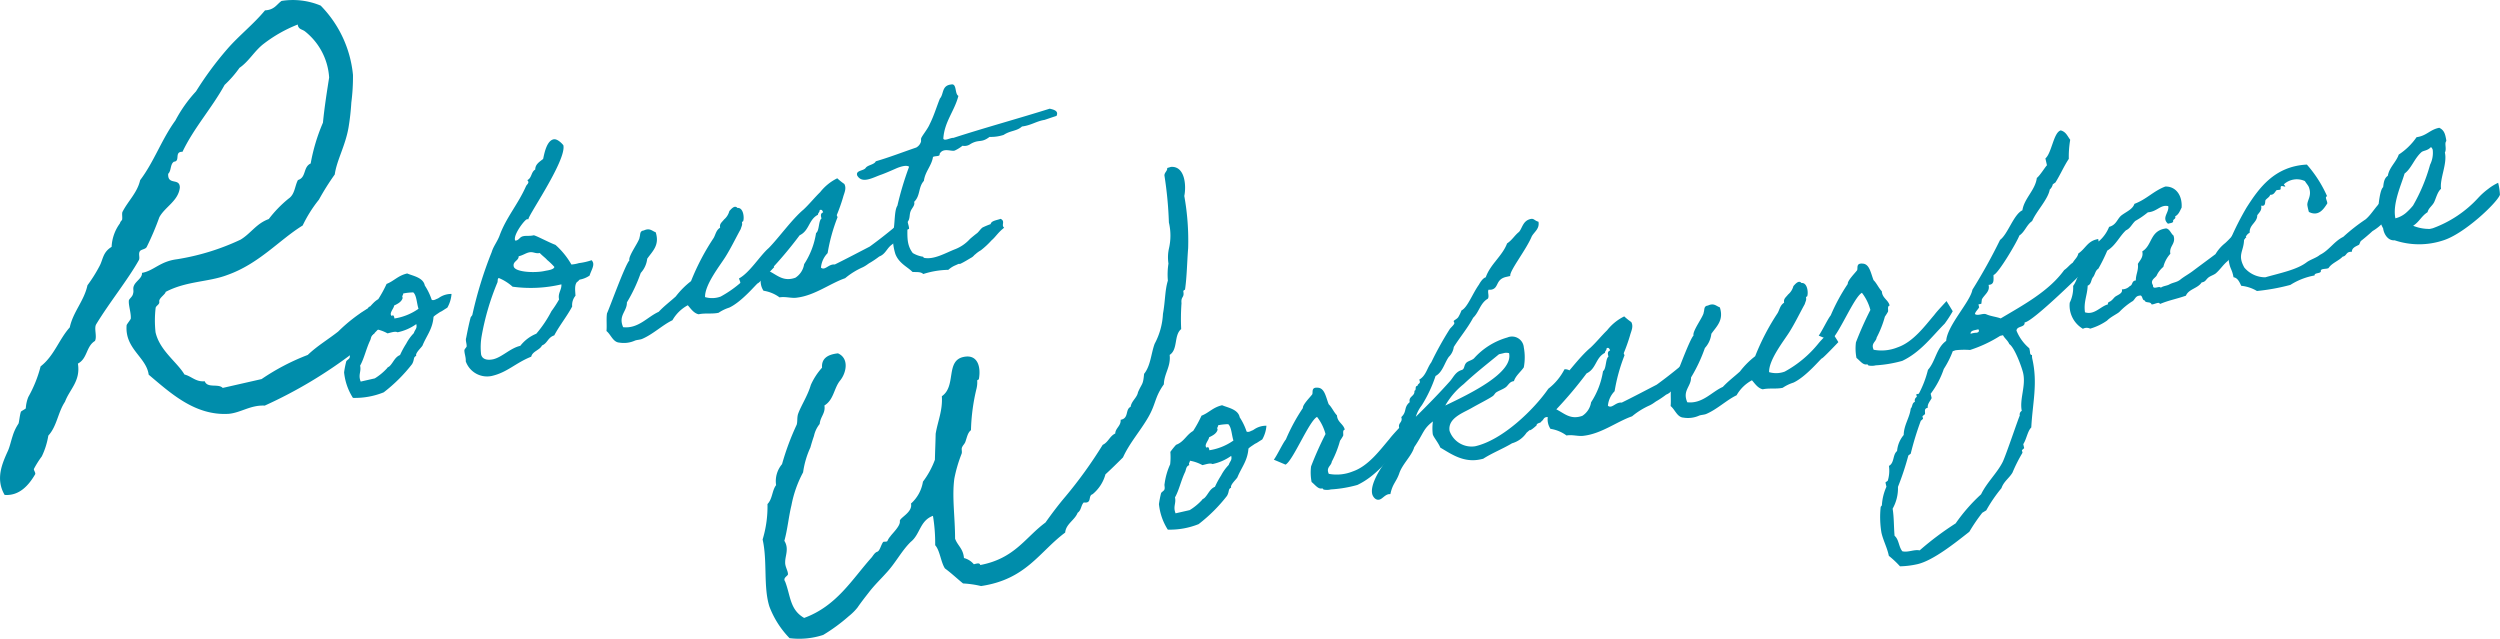 <svg xmlns="http://www.w3.org/2000/svg" xmlns:xlink="http://www.w3.org/1999/xlink" width="278.836" height="71.254" viewBox="0 0 278.836 71.254">
  <defs>
    <clipPath id="clip-path">
      <rect id="長方形_1162" data-name="長方形 1162" width="278.836" height="71.253" fill="none"/>
    </clipPath>
  </defs>
  <g id="グループ_456" data-name="グループ 456" transform="translate(0 0.001)">
    <g id="グループ_455" data-name="グループ 455" transform="translate(0 -0.001)" clip-path="url(#clip-path)">
      <path id="パス_1623" data-name="パス 1623" d="M42.415,36.477a35.1,35.1,0,0,1-2.966,2.828,50.957,50.957,0,0,1-9.921,5.933c-1.6-.079-2.668.8-4.034.918-3.749.222-6.482-2.323-8.91-4.367-.258-1.968-2.68-2.873-2.461-5.518.033-.135.433-.606.466-.739.043-.643-.284-1.52-.212-2.042.079-.207.412-.411.464-.739.113-.342-.063-.556.109-.911.206-.491.946-.849.883-1.405,1.339-.241,1.989-1.276,3.9-1.52a26.236,26.236,0,0,0,7.1-2.188c1.169-.71,1.746-1.79,3.149-2.3a13.19,13.19,0,0,1,2.205-2.275c.714-.478.688-1.423,1.047-2.075.949-.279.555-1.456,1.417-1.842a20.582,20.582,0,0,1,1.369-4.554c.172-1.749.432-3.392.69-5.034A7.124,7.124,0,0,0,34.017,3.5c-.309-.246-.744-.21-.808-.766A15.469,15.469,0,0,0,29.45,4.854c-1.082.815-1.645,1.957-2.739,2.713a12.376,12.376,0,0,1-1.658,1.9c-1.433,2.605-3.41,4.766-4.7,7.465-.958-.035-.2,1.059-.952,1.1-.44.29-.276,1.012-.642,1.349-.074,1.347,1.295.4,1.3,1.54-.167,1.495-1.663,2.152-2.287,3.308a31.286,31.286,0,0,1-1.4,3.3c-.126.283-.634.272-.774.494-.186.3.029.689-.1.971-1.214,2.176-3.291,4.74-4.764,7.165-.279.444.121,1.366-.144,1.87-1,.608-.82,1.96-1.9,2.522.318,1.954-.929,2.872-1.438,4.254-.8,1.2-.9,2.737-1.862,3.78A8.464,8.464,0,0,1,4.663,50.9a10.477,10.477,0,0,0-.883,1.405c-.033.134.229.454.137.6-.684,1.17-1.729,2.42-3.4,2.295-1.04-1.789-.285-3.48.389-4.965.206-.49.29-.953.514-1.637a5.136,5.136,0,0,1,.642-1.349c.08-.208.123-.852.268-1.328.046-.074.5-.3.547-.377a4.015,4.015,0,0,1,.281-1.267A13.972,13.972,0,0,0,4.53,40.862c1.508-1.166,2.041-3,3.253-4.351.366-1.73,1.606-2.962,1.971-4.692A16.275,16.275,0,0,0,11.1,29.677c.4-.726.347-1.536,1.349-2.144a4.779,4.779,0,0,1,.924-2.617.742.742,0,0,1,.232-.369c.08-.208-.03-.689.049-.9.61-1.215,1.663-2.151,1.977-3.552,1.557-2.065,2.388-4.533,3.931-6.658a15.211,15.211,0,0,1,2.3-3.247,37.16,37.16,0,0,1,3.485-4.72c1.3-1.5,2.919-2.755,4.21-4.315C30.622,1.1,30.86.479,31.407.1a8.048,8.048,0,0,1,4.362.526,12.762,12.762,0,0,1,3.6,7.73,22.145,22.145,0,0,1-.184,3.082,26.621,26.621,0,0,1-.314,2.795c-.358,2.045-1.32,3.657-1.533,5.225a28.009,28.009,0,0,0-1.767,2.809,14.788,14.788,0,0,0-1.813,2.883c-2.611,1.607-4.854,4.272-8.431,5.529-2.1.795-4.537.654-6.855,1.878-.005.254-.734.673-.712,1.048.083.361-.338.457-.4.726a12.109,12.109,0,0,0-.012,2.726c.465,2.048,2.4,3.316,3.226,4.712.8.2,1.27.851,2.26.751.313.815,1.509.227,2.007.746l4.335-.987a24.882,24.882,0,0,1,5.15-2.693c1.039-1,2.267-1.72,3.394-2.609a18.065,18.065,0,0,1,3.335-2.6c.364-.906,1.231,2.063,1.365,2.1" transform="translate(0 0.001)" fill="#008dab"/>
      <path id="パス_1624" data-name="パス 1624" d="M44.583,39.623a8.434,8.434,0,0,1,.632-.786c.9-.339,1.133-1.1,1.909-1.549a13.44,13.44,0,0,0,.93-1.7c.837-.326,1.273-.932,2.3-1.166.6.268,1.788.437,1.961,1.343a6.764,6.764,0,0,1,.766,1.582c.046.057.222.084.463-.038.428-.2.04.025.452-.238a2.38,2.38,0,0,1,1.3-.364,3.618,3.618,0,0,1-.463,1.524c-.057.046-.178.108-.413.263-.47.309-.185.076-.623.377-.47.31-.519.388-.512.421-.1,1.34-.8,2.107-1.232,3.185-.15.237-.85.868-.688,1.136-.37.152-.176.411-.467.916a17.534,17.534,0,0,1-3.165,3.152A8.6,8.6,0,0,1,44.3,48.3a6.506,6.506,0,0,1-.987-2.848,11.389,11.389,0,0,1,.234-1.2c.035-.143.341-.28.376-.424.085-.222-.03-.432.022-.647a7.6,7.6,0,0,1,.62-2.166,7.385,7.385,0,0,0,.021-1.389M46.709,41.1c-.378.12-.362.487-.471.749-.459.949-.681,2.046-1.139,2.859.154.674-.244,1,.066,1.774l1.574-.358A6.436,6.436,0,0,0,48.1,45c.1-.158.113-.094.284-.234.416-.4.581-1.01,1.169-1.245a9.976,9.976,0,0,1,.689-1.271,5.042,5.042,0,0,1,.848-1.172c.136-.436.393-.494.276-1.008a5.555,5.555,0,0,1-2.088.914c-.268-.142-.7.025-1.121.121a4.426,4.426,0,0,0-1.4-.493c.012.2-.181.243-.058.486m3.15-3.959c-.105.429-.525.66-.953.859-.024.343-.691.968-.2,1.194-.027-.264.225-.051.227.253a6.317,6.317,0,0,0,2.69-1.085c-.2-.6-.208-1.505-.584-1.825a6.2,6.2,0,0,0-1.122.121c.012.2-.181.244-.058.486" transform="translate(-4.935 -3.922)" fill="#008dab"/>
      <path id="パス_1625" data-name="パス 1625" d="M72.426,32.729a2.83,2.83,0,0,1-1.046.442c-.193.043-.107.125-.374.287-.288.369-.188.954-.159,1.522a1.631,1.631,0,0,0-.369,1.2c-.591,1.114-1.411,2.111-2,3.224-.724.232-.746.879-1.366,1.122-.251.529-1.068.648-1.2,1.252-1.764.705-2.672,1.757-4.405,2.151a2.517,2.517,0,0,1-2.9-1.635c.033-.446-.166-.874-.15-1.248.01-.1.23-.323.248-.394.03-.311-.154-.674-.052-.968.063-.318.244-1.3.478-2.2.028-.175.206-.284.216-.387A44.285,44.285,0,0,1,61.5,30.119c.19-.651.615-1.154.869-1.819.746-2.06,2.046-3.471,2.959-5.536.091-.19.3-.3.258-.5-.014-.065-.053-.089-.107-.178.516-.253.4-.9.879-1.179,0-.576.449-.845.879-1.179.133-.605.385-2.013,1.156-2.189.481-.11,1.089.63,1.1.662.387,1.7-4.28,8.336-3.863,8.241-.064.014-.136,0-.2.012-.257.058-1.481,1.654-1.334,2.3a.088.088,0,0,0,.118.074c.385-.088.384-.392.8-.486.353-.08.711.007,1.161-.1.159-.036,1.7.795,2.438,1.067A8.667,8.667,0,0,1,70.391,31.5a3.88,3.88,0,0,0,.843-.158,7.116,7.116,0,0,0,1.411-.322.733.733,0,0,1,.17.3c.095.416-.26.937-.39,1.4M61.656,42.07c1-.227,1.91-1.246,3.035-1.5a4.323,4.323,0,0,1,1.785-1.352A13.232,13.232,0,0,0,68.167,36.7a11.792,11.792,0,0,0,.85-1.308c-.161-.706.3-1.047.259-1.68a14.9,14.9,0,0,1-5.444.261,5.358,5.358,0,0,0-1.537-.968c-.185.076-.081.39-.179.548a28.172,28.172,0,0,0-1.73,5.9,7.218,7.218,0,0,0-.067,2.075c.154.673.922.634,1.339.54m6.015-11.094c-.226-.253-.463-.4-.814-.76-.481.11-.716-.175-1.2-.066-.385.088-.669.323-1.15.432.012.5-.683.56-.551,1.138.145.642,2.364.744,3.456.5.288-.066,1.016-.129,1.079-.447a6.865,6.865,0,0,0-.822-.792" transform="translate(-6.66 -1.997)" fill="#008dab"/>
      <path id="パス_1626" data-name="パス 1626" d="M94.191,31.5a10.617,10.617,0,0,1,.86,1.256s-1.715,1.809-1.819,1.8-1.76,2.056-3.2,2.72a4.535,4.535,0,0,0-1.186.574c-.706.16-1.518.008-2.224.168-.533-.114-.843-.584-1.209-1.007A4.31,4.31,0,0,0,83.7,38.683c-1.1.52-2.174,1.576-3.406,2.093-.249.09-.553.092-.771.175a3.028,3.028,0,0,1-1.738.227c-.718-.039-.947-.9-1.443-1.292.061-.622-.035-1.342.058-1.971.276-.569,2.032-5.46,2.5-5.906-.174-.467,1.157-2.188,1.133-2.587.109-.261-.026-.7.471-.75.67-.321.925.059,1.329.2.465,1.447-.363,2.108-.948,2.951a2.794,2.794,0,0,1-.72,1.582,17.528,17.528,0,0,1-1.546,3.29c.027,1.007-.989,1.442-.418,2.763,1.7.188,2.709-1.157,3.965-1.714.6-.642,1.263-1.132,1.906-1.716a9.275,9.275,0,0,1,1.7-1.706A26.058,26.058,0,0,1,88.3,29.5c.216-.387.274-.873.719-1.143-.1-.449.229-.626.434-.909a1.823,1.823,0,0,0,.595-.946c.139-.133.576-.738.9-.34.657-.082.785,1.071.64,1.475-.049.079-.135,0-.13.165.058.257-.049.382-.143.708-.574,1.042-1.1,2.142-1.72,3.126s-2.3,3.091-2.258,4.465a2.766,2.766,0,0,0,1.742-.058,12.55,12.55,0,0,0,3.772-3.156c.394-.494,1.257-1.3,1.339-1.385" transform="translate(-8.699 -2.965)" fill="#008dab"/>
      <path id="パス_1627" data-name="パス 1627" d="M93.428,35.108a7.939,7.939,0,0,0-.408-1.494c1.2-.646,2.354-2.562,3.314-3.388,1.151-1.173,2.608-3.228,3.884-4.295.668-.625,1.218-1.325,1.855-1.941a5.536,5.536,0,0,1,1.909-1.549,6.644,6.644,0,0,0,.786.631c.285.509-.03,1.054-.136,1.482a19.781,19.781,0,0,1-.7,1.982c-.017.072.123.243.066.289a19.675,19.675,0,0,0-1.09,3.962,2.637,2.637,0,0,0-.744,1.621c.455.369.848-.43,1.541-.351,1.274-.628,2.632-1.342,3.9-2a52.342,52.342,0,0,0,4.079-3.292c.153.673.472,1.479.2,1.338-.324.208-.681.864-.974,1.065-.089.054-.319.377-.416.4a1.887,1.887,0,0,0-.412.263c-.463.341-.607.746-.974,1.066a1.438,1.438,0,0,1-.445.269,10.765,10.765,0,0,1-.964.659c-.33.176-.4.3-.858.533a8.315,8.315,0,0,0-1.982,1.228c-1.69.587-3.379,1.917-5.349,2.164-.617.106-1.282-.147-1.964-.026a4.051,4.051,0,0,0-1.789-.741,1.907,1.907,0,0,1-.3-1.316c-.51-.019-.431.335-.705.464-.044.246-.57.164-.536.46-.334.313-.765.648-.794.518m6.862-3.082a8.822,8.822,0,0,0,1.334-3.479c.381-.254.261-1.376.61-1.624-.113-.346-.1-.585.183-.683-.076-.185-.152-.37-.394-.248.019.233-.2.316-.187.516-1.057.545-.947,1.769-2.044,2.289a44.836,44.836,0,0,1-3.375,4.01c.916.467,1.588,1.192,2.9.724a2.188,2.188,0,0,0,.975-1.5" transform="translate(-10.599 -2.556)" fill="#008dab"/>
      <path id="パス_1628" data-name="パス 1628" d="M124.286,26.613c-.69.529-.948,1.026-1.4,1.4a9.035,9.035,0,0,1-1.2,1.116,3.151,3.151,0,0,0-.608.442c-.177.109-.181.245-.544.428-.178.108-.712.433-.986.563-.453.238.01-.1-.627.21a2.768,2.768,0,0,0-.858.533,9.672,9.672,0,0,0-2.8.469c-.266-.277-.755-.2-1.2-.233-.532-.555-1.5-.942-1.907-2a6.036,6.036,0,0,1-.235-2.513c.2-.89.105-2.353.46-2.873a35.081,35.081,0,0,1,1.306-4.35c-.284-.2-.822-.048-1.289.126-.338.144-1.072.48-1.756.737-.974.323-2.18,1.1-2.742.118-.2-.6.73-.5.953-.859.23-.322.966-.354,1.117-.727,1.583-.462,3.009-1.023,4.514-1.535a1.121,1.121,0,0,0,.507-.588c.067-.151-.009-.335.058-.486.159-.34.716-1.007.935-1.529.466-.917.75-1.894,1.139-2.86.458-.509.175-1.458,1.263-1.57.642-.146.377,1.062.8,1.271-.427,1.684-1.57,2.89-1.682,4.772.137.307.785-.111,1.128-.088,3.49-1.132,7.242-2.156,10.739-3.256.429.1,1.032.237.757.807-.787.246-1.44.5-1.415.456-.906.173-1.418.594-2.435.724-.586.539-1.255.421-2.049.939a4.558,4.558,0,0,1-1.569.222c-.951.723-1.132.223-2.117.786a1.123,1.123,0,0,1-.9.2,4.154,4.154,0,0,1-.858.533c-.37.152-1.3-.379-1.7.387.1.314-.532.189-.735.336-.148.979-.88,1.619-1.014,2.662-.647.721-.37,1.638-1.087,2.342.127.41-.279.7-.4,1.069-.152.372-.035.886-.369,1.2.085,1.263-.2,2.375.615,3.438a3.152,3.152,0,0,0,1.069.4c.136,0,.126.106.165.131,1.137.247,2.439-.556,3.527-.972a4.369,4.369,0,0,0,1.6-1.108c.026-.04.765-.647.8-.654.227-.187.369-.455.628-.649a9.644,9.644,0,0,1,.895-.373c.08-.39.68-.424,1.115-.591.569.276.025.7.394.991" transform="translate(-12.291 -1.21)" fill="#008dab"/>
      <path id="パス_1629" data-name="パス 1629" d="M141.543,21.007c1.567-.108,1.721,2.1,1.485,3.244a28.221,28.221,0,0,1,.43,5.821c-.128,1.621-.136,3.115-.344,4.6-.026.1-.237.053-.183.29.1.673-.292.464-.214,1.243a24.133,24.133,0,0,0-.037,2.893c-.838.688-.331,2.264-1.285,2.879.149,1.309-.619,2.081-.646,3.281-1.054,1.483-.856,2.135-1.747,3.68s-2.084,2.863-2.811,4.47c-.649.646-1.3,1.291-1.957,1.889a4.346,4.346,0,0,1-1.435,2.217c-.556.176-.011,1.046-.984.921-.326.322-.254.853-.684,1.15-.312.817-1.309,1.243-1.387,2.205-2.893,2.151-4.335,5.215-9.385,5.968a11.016,11.016,0,0,0-2.006-.29c-.671-.543-1.3-1.145-2.023-1.677-.456-.692-.558-2.012-1.087-2.587a18.833,18.833,0,0,0-.248-3.277c-1.47.534-1.42,2.065-2.473,2.9-1.057,1.036-1.7,2.376-2.78,3.517-.554.624-1.25,1.28-1.9,2.125-.424.545-.81,1.03-1.259,1.68a6.041,6.041,0,0,1-.974.968,19.6,19.6,0,0,1-2.855,2.093A8.639,8.639,0,0,1,99,73.57a10.283,10.283,0,0,1-2.244-3.518c-.695-2.18-.21-5.075-.759-7.487a12.7,12.7,0,0,0,.542-3.953c.565-.577.5-1.507.961-2.11a2.936,2.936,0,0,1,.662-2.339,28.649,28.649,0,0,1,1.634-4.4c.113-.374.016-.8.166-1.233.338-.922,1.078-2.035,1.41-3.2a7.357,7.357,0,0,1,1.252-1.927c-.074-.978.56-1.47,1.775-1.6,1.271.556.943,2.173.243,3.029s-.7,2.15-1.754,2.787c.147.862-.461,1.249-.525,2.059a3.172,3.172,0,0,0-.64,1.34c-.151.432-.264.806-.4,1.286a9.874,9.874,0,0,0-.812,2.771,12.7,12.7,0,0,0-1.3,3.679c-.31,1.264-.433,2.685-.79,3.96.547.87.083,1.673.092,2.367-.035.506.321.971.312,1.372-.051.211-.608.387-.311.817.613,1.6.51,3.117,2.114,4.044,3.628-1.323,5.339-4.3,7.519-6.736.156-.184.329-.522.6-.634.331-.075.428-.744.695-1.1.083-.068.4.009.472-.107a1.845,1.845,0,0,1,.33-.522c.182-.291,1.13-1.153,1.059-1.684-.086-.378,1.467-.98,1.241-1.973a4.142,4.142,0,0,0,1.334-2.443,9.44,9.44,0,0,0,1.334-2.443c.021-1,.065-1.9.085-2.9.229-1.4.8-2.618.688-4.186,1.636-1.118.4-3.921,2.387-4.374,1.607-.366,1.989,1.089,1.748,2.438-.014.152-.236.053-.183.29a3.089,3.089,0,0,1-.075.763,21.741,21.741,0,0,0-.627,4.67c-.382.286-.453.849-.64,1.34-.1.222-.266.359-.329.522-.145.233.013.494-.074.764a15.539,15.539,0,0,0-.812,2.772c-.278,2.052.085,4.307.082,6.7.279.782.9,1.09.991,2.162a2.12,2.12,0,0,1,1.1.694c.331-.075.651-.2.716.086,3.862-.731,5.018-3.083,7.276-4.74.716-1.009,1.442-1.971,2.226-2.895a49.363,49.363,0,0,0,4.157-5.771c.629-.293.774-.973,1.4-1.264.013-.6.655-.846.6-1.529.957-.168.483-1.155,1.114-1.447.1-.668.715-1.008.822-1.63.457-1.049.569-.776.678-2.044.737-.914.777-2.266,1.177-3.352a7.88,7.88,0,0,0,.929-3.345c.266-1.454.207-2.584.548-3.706a7.948,7.948,0,0,1,.065-1.9,4.62,4.62,0,0,1,.059-1.7,6.327,6.327,0,0,0-.01-2.882,42.775,42.775,0,0,0-.5-5.258c.019-.353.34-.475.312-.818Z" transform="translate(-10.938 -2.393)" fill="#008dab"/>
      <path id="パス_1630" data-name="パス 1630" d="M147.16,56.211a8.186,8.186,0,0,1,.632-.785c.9-.34,1.133-1.1,1.909-1.55a13.219,13.219,0,0,0,.93-1.7c.837-.326,1.273-.932,2.3-1.166.6.268,1.788.438,1.96,1.343a6.8,6.8,0,0,1,.766,1.582c.045.057.221.084.463-.038.429-.2.04.025.453-.238a2.387,2.387,0,0,1,1.3-.364,3.618,3.618,0,0,1-.463,1.524c-.057.047-.178.108-.413.263-.47.309-.186.076-.623.378-.47.309-.519.387-.512.42-.1,1.34-.8,2.108-1.233,3.185-.149.237-.849.868-.687,1.136-.371.152-.176.411-.467.916a17.571,17.571,0,0,1-3.166,3.153,8.605,8.605,0,0,1-3.439.614,6.506,6.506,0,0,1-.986-2.848,11.624,11.624,0,0,1,.233-1.2c.035-.143.342-.281.377-.424.085-.222-.031-.432.021-.646a7.64,7.64,0,0,1,.62-2.166,7.317,7.317,0,0,0,.022-1.39m2.125,1.474c-.377.121-.362.487-.47.749-.459.949-.681,2.047-1.139,2.859.154.673-.244,1,.066,1.774l1.573-.358a6.42,6.42,0,0,0,1.366-1.121c.1-.158.113-.093.284-.234.416-.4.58-1.01,1.168-1.245a9.873,9.873,0,0,1,.69-1.271,5.016,5.016,0,0,1,.848-1.172c.136-.436.393-.494.276-1.008a5.543,5.543,0,0,1-2.087.914c-.269-.142-.7.025-1.121.12a4.5,4.5,0,0,0-1.4-.493c.012.2-.181.245-.058.486m3.15-3.959c-.1.429-.525.66-.952.859-.024.343-.691.968-.2,1.194-.027-.264.224-.051.226.253a6.321,6.321,0,0,0,2.691-1.085c-.2-.595-.208-1.506-.586-1.825a6.187,6.187,0,0,0-1.12.121c.012.2-.181.244-.058.486" transform="translate(-16.622 -5.812)" fill="#008dab"/>
      <path id="パス_1631" data-name="パス 1631" d="M174.6,52.988c-.008-.032.695,1.124.695,1.124a13.02,13.02,0,0,1-.9,1.387c-1.428,1.44-2.687,3.178-4.728,4.149a13.937,13.937,0,0,1-2.958.5,1.787,1.787,0,0,1-.806.016c-.072-.018-.03-.129-.2-.124-.417.095-.774-.432-1.143-.719a5.484,5.484,0,0,1-.059-1.742,37.526,37.526,0,0,1,1.61-3.608,5.314,5.314,0,0,0-.943-1.912c-.88.437-2.673,4.863-3.514,5.324,0,0-1.345-.572-1.306-.547.386-.527,1-1.847,1.342-2.264a20.94,20.94,0,0,1,1.9-3.506c-.049-.36.834-1.236,1.038-1.519.117-.229-.151-.81.608-.746.781.024.912,1.041,1.23,1.847.345.326.572.883.924,1.241.04.767.723.949.869,1.591-.289.066-.122.5-.182.683a6.266,6.266,0,0,1-.347.552,11.563,11.563,0,0,1-.92,2.337c-.059.486-.668.625-.332,1.358a4.77,4.77,0,0,0,2.673-.27c1.754-.6,3.062-2.42,4.077-3.6.387-.526,1.374-1.528,1.367-1.56" transform="translate(-18.271 -5.56)" fill="#008dab"/>
      <path id="パス_1632" data-name="パス 1632" d="M188.292,52.6c-1.012.6-2.22,1.08-3.192,1.707l-.257.058c-1.926.439-3.348-.621-4.517-1.3-.282-.646-.774-1.175-.847-1.5a5.7,5.7,0,0,1,.015-1.422c-1.121.863-.994,1.273-2.082,2.872-.259.937-1.326,1.889-1.666,2.912-.323.951-.751,1.149-.992,2.318-.065.015-.136,0-.2.012-.449.1-.69.528-1.043.609-.418.095-.72-.342-.786-.631-.256-1.124,1.013-2.967,1.449-3.572-.045-.5.149-.236.3-.609.572-1.346.624-2.3,1.334-3.039a.632.632,0,0,1-.083-.217c-.11-.482.379-.559.269-1.04l-.023-.1c.668-.625.23-1.065.938-1.666-.153-.673.6-.642.522-1.266.257-.058.027-.479.283-.537l.064-.015c.014-.239.317-.241.258-.5a.473.473,0,0,0-.075-.185c.776-.447.882-1.316,1.35-1.929a36.535,36.535,0,0,1,2.059-3.71c.1-.158.554-.532.517-.692-.015-.065-.068-.153-.076-.185-.021-.1.413-.263.53-.493a4.532,4.532,0,0,0,.342-.719c.67-.322,1.205-1.829,1.946-2.874,0,0,.375-.727.759-.815.51-1.466,1.855-2.381,2.38-3.783.559-.363.842-.9,1.329-1.281.376-.424.425-1.245,1.293-1.443.385-.088.41.176.879.306.144.779-.455,1.116-.744,1.622-.607,1.489-2.526,3.884-2.4,4.429l-.45.1c-1.219.278-.8,1.229-1.635,1.419a1.443,1.443,0,0,1-.335.009c-.149.237.1.72-.077,1-.866.5-.975,1.5-1.643,2.13-.615,1.153-1.466,2.158-2.161,3.26a1.889,1.889,0,0,1-.558,1.107c-.486.685-.691,1.711-1.474,2.126a15.253,15.253,0,0,1-1.523,3.25,4.061,4.061,0,0,0-.682,1.3c1.379-1.362,2.694-2.708,3.822-3.978.377-.423.605-1.049,1.336-1.249.306-.137.194-.483.463-.781.188-.212.613-.275.866-.5a7.841,7.841,0,0,1,3.722-2.333,1.32,1.32,0,0,1,1.838,1.1,6.04,6.04,0,0,1,0,2.228c-.354.52-.9.915-1.1,1.534l-.128.03c-.417.094-.555.531-.852.7-.292.2-.671.321-1,.53-.145.1-.229.322-.408.431-.526.356-1.439.8-2.425,1.363-.9.508-2.587,1.1-2.368,2.5a2.6,2.6,0,0,0,2.855,1.715c3.083-.7,6.589-4.134,8.162-6.418a6.46,6.46,0,0,0,1.8-2.166c.56-.06.941.427,1.214.736.093,1.3-3.379,4.584-5.444,6.338a2.893,2.893,0,0,1-1.653,1.187m-1.421-9.941c-1.308,1.074-2.713,2.171-3.935,3.327a8.313,8.313,0,0,0-2.055,2.393c2.832-1.355,7.608-3.658,7.112-5.841a1.114,1.114,0,0,0-.64.011Z" transform="translate(-19.677 -3.139)" fill="#008dab"/>
      <path id="パス_1633" data-name="パス 1633" d="M192.49,52.5A7.906,7.906,0,0,0,192.082,51c1.2-.645,2.353-2.562,3.313-3.388,1.152-1.173,2.609-3.228,3.884-4.295.668-.625,1.218-1.324,1.855-1.941a5.536,5.536,0,0,1,1.909-1.549,6.644,6.644,0,0,0,.786.631c.284.509-.03,1.054-.136,1.482a20.006,20.006,0,0,1-.7,1.982c-.017.072.123.243.066.289a19.676,19.676,0,0,0-1.089,3.962,2.629,2.629,0,0,0-.746,1.621c.456.369.848-.429,1.541-.351,1.276-.628,2.632-1.342,3.9-2a51.961,51.961,0,0,0,4.078-3.292c.154.673.473,1.479.2,1.338-.324.209-.682.864-.974,1.065-.089.054-.319.377-.416.4a1.852,1.852,0,0,0-.412.262c-.463.342-.607.746-.974,1.066a1.438,1.438,0,0,1-.445.269,10.583,10.583,0,0,1-.964.659c-.331.177-.4.3-.859.533a8.408,8.408,0,0,0-1.982,1.228c-1.689.587-3.379,1.917-5.348,2.164-.617.106-1.283-.147-1.964-.026a4.052,4.052,0,0,0-1.788-.741,1.9,1.9,0,0,1-.3-1.315c-.51-.019-.432.334-.705.464-.045.245-.571.164-.537.46-.334.312-.764.647-.793.518m6.862-3.083a8.823,8.823,0,0,0,1.334-3.478c.382-.255.261-1.376.61-1.625-.113-.346-.1-.585.182-.683-.075-.184-.152-.37-.393-.248.02.233-.2.316-.187.516-1.057.546-.947,1.769-2.044,2.289a45.123,45.123,0,0,1-3.375,4.011c.916.466,1.588,1.191,2.9.724a2.192,2.192,0,0,0,.975-1.505" transform="translate(-21.886 -4.538)" fill="#008dab"/>
      <path id="パス_1634" data-name="パス 1634" d="M228.142,40.942A10.548,10.548,0,0,1,229,42.2s-1.715,1.808-1.818,1.8-1.761,2.056-3.2,2.72a4.5,4.5,0,0,0-1.186.573c-.706.161-1.517.008-2.223.169-.533-.115-.843-.586-1.209-1.007a4.3,4.3,0,0,0-1.713,1.672c-1.1.52-2.174,1.576-3.407,2.094-.249.09-.553.091-.77.175a3.033,3.033,0,0,1-1.738.226c-.718-.039-.947-.9-1.443-1.292.062-.622-.035-1.342.058-1.971.276-.569,2.033-5.459,2.5-5.9-.174-.468,1.156-2.189,1.132-2.588.11-.261-.025-.7.471-.749.669-.322.925.059,1.329.2.465,1.447-.364,2.108-.948,2.951a2.8,2.8,0,0,1-.72,1.583,17.521,17.521,0,0,1-1.547,3.289c.027,1.007-.989,1.442-.417,2.763,1.7.188,2.709-1.156,3.965-1.713.6-.643,1.262-1.132,1.906-1.717a9.275,9.275,0,0,1,1.7-1.706,26.058,26.058,0,0,1,2.514-4.826c.215-.386.273-.873.718-1.142-.1-.45.229-.626.434-.91a1.823,1.823,0,0,0,.6-.946c.138-.133.576-.738.9-.34.657-.082.784,1.071.639,1.475-.049.079-.135,0-.13.165.058.257-.048.383-.143.708-.573,1.042-1.1,2.142-1.72,3.126s-2.3,3.091-2.258,4.465a2.753,2.753,0,0,0,1.742-.059,12.532,12.532,0,0,0,3.772-3.154c.4-.5,1.257-1.3,1.34-1.386" transform="translate(-23.961 -4.041)" fill="#008dab"/>
      <path id="パス_1635" data-name="パス 1635" d="M243.187,37.368c-.007-.032.695,1.125.695,1.125a13.1,13.1,0,0,1-.9,1.387c-1.428,1.439-2.687,3.177-4.728,4.149a13.994,13.994,0,0,1-2.958.5,1.8,1.8,0,0,1-.807.015c-.072-.018-.03-.128-.2-.124-.417.095-.774-.432-1.143-.719a5.454,5.454,0,0,1-.059-1.741,37.542,37.542,0,0,1,1.61-3.609,5.337,5.337,0,0,0-.943-1.912c-.88.437-2.673,4.864-3.514,5.325,0,0-1.346-.572-1.306-.547.385-.527,1-1.848,1.341-2.265a20.9,20.9,0,0,1,1.9-3.505c-.049-.361.833-1.237,1.038-1.52.117-.229-.151-.81.607-.746.782.025.913,1.042,1.231,1.847.345.327.572.883.924,1.241.04.767.723.95.869,1.592-.29.066-.123.5-.182.683a6.249,6.249,0,0,1-.347.551,11.523,11.523,0,0,1-.92,2.337c-.059.486-.668.625-.332,1.359a4.768,4.768,0,0,0,2.672-.271c1.754-.6,3.062-2.42,4.078-3.6.386-.526,1.374-1.528,1.366-1.56" transform="translate(-26.085 -3.78)" fill="#008dab"/>
      <path id="パス_1636" data-name="パス 1636" d="M260.43,31.09c-.989,1-6.747,6.7-7.65,6.739.067.593-.862.366-.906.916a5.04,5.04,0,0,0,1.429,1.97,3.227,3.227,0,0,1,.092.554c.022.1.083.217.211.189a1.65,1.65,0,0,0,.032.432c.628,2.76.032,4.888-.113,7.656-.416.4-.54,1.338-.894,1.858l.1.449-.252.226.066.289a17.381,17.381,0,0,0-1.117,2.213c-.364.623-.987,1-1.225,1.73a16.326,16.326,0,0,0-1.7,2.481l-.444.269a19.671,19.671,0,0,0-1.443,2.118c-1.462,1.144-4,3.207-5.794,3.616a9.727,9.727,0,0,1-1.939.239,10.712,10.712,0,0,0-1.245-1.169l-.036-.16c-.183-.8-.6-1.586-.789-2.421a10.539,10.539,0,0,1-.082-2.885l.131-.165a5.8,5.8,0,0,1,.507-2.074l-.11-.481.26-.194a3.847,3.847,0,0,0,.131-1.651c.63-.346.393-1.237.906-1.658a3.193,3.193,0,0,1,.74-1.79c.017-1.117.673-1.942.782-2.946.22-.219.125-.636.471-.749a.468.468,0,0,1,.211-.555l-.066-.289.289-.066A11.421,11.421,0,0,0,242,43.122c.859-.973.929-2.44,2.033-3.232.115-1.715,2.687-4.359,2.923-5.7a61.6,61.6,0,0,0,3.088-5.565c.867-.637,1.513-2.842,2.49-3.3.2-1.33,1.444-2.254,1.609-3.609.348-.247,1.035-1.383,1.132-1.405l-.175-.77c.708-.6.916-2.943,1.719-3.127.579.172.706.582,1.048,1.045a11.234,11.234,0,0,0-.157,2.129c-.553.835-.947,1.769-1.492,2.636l-.292.2a1.117,1.117,0,0,1-.339.584c-.191,1.09-1.481,2.4-1.968,3.52-.615.41-.807,1.2-1.423,1.607-.246.7-2.391,4.327-2.88,4.4-.027.479.145,1.081-.558,1.107.2.731-.463,1.084-.745,1.621l-.058.486-.322.073.074.321c-.141.268-.4.463-.47.75.33.262.913-.142,1.293.043.523.219,1.073.262,1.588.448,2.467-1.474,5.359-3.009,7.077-5.393.382-.255.579-.571.96-.826.191-.347.54-.6.613-1.018.819-.558,1.01-1.344,2.07-1.585l.159-.037c-.005.272.152.371.2.6a.992.992,0,0,1,0,.3c.125.106-.693,1.407-.769,1.66M241.08,63.252a33.424,33.424,0,0,1,4.009-3.006A19.332,19.332,0,0,1,247.928,57c.643-1.329,1.791-2.367,2.417-3.623.409-.87,1.773-4.962,1.9-5.16a.466.466,0,0,1,.219-.523c-.267-1.323.482-2.777.152-4.22-.145-.642-.953-2.856-1.544-3.228-.16-.4-.514-.626-.7-.989l-.321.073a14.777,14.777,0,0,1-3.356,1.575,8.493,8.493,0,0,0-1.614.03l-.314.105a10.321,10.321,0,0,1-1,1.984,9.752,9.752,0,0,1-1.464,2.764l.11.482c-.159.34-.494.652-.431,1.077-.45.1-.28.4-.31.712l-.285.234.066.289-.253.226a33.434,33.434,0,0,0-1.123,3.667l-.261.194a31.731,31.731,0,0,1-1.16,3.505,4.656,4.656,0,0,1-.595,2.431c.162,1.009.126,2.032.216,3.023.5.426.447,1.216.866,1.728.644.158,1.3-.229,1.935-.1M246.756,39.1a2.4,2.4,0,0,1,.682-.121c.159-.037.281-.1.237-.291l-.053-.089-.418.095c-.224.051-.473.142-.447.406" transform="translate(-26.967 -1.87)" fill="#008dab"/>
      <path id="パス_1637" data-name="パス 1637" d="M280.243,29.116c-.48.414-.906,1.355-1.362,1.729-.488.381-.308.576-.789.989s-.8.926-1.281,1.339c-.26.195-.612.276-.866.5-.276.266-.3.44-.7.5-.421.67-1.452.736-1.755,1.481-1.1.385-1.879.5-2.9.929-.074-.321-.657.082-.934.044-.121-.378-.662-.086-.782-.463-.3.033-.185-.667-.588-.508-.464.038-.491.517-.829.661a7.828,7.828,0,0,0-1.365,1.122c-.189.211-.986.562-1.395.992a6.434,6.434,0,0,1-1.888.9.858.858,0,0,0-.806.016,3.017,3.017,0,0,1-1.473-2.906,3.882,3.882,0,0,0,.383-1.877c.386-.527.529-1.235.869-1.818.55-1.139,1.411-2.111,2.04-3.2a4.1,4.1,0,0,0,1.1-1.566c.795-.215.889-.844,1.336-1.249.544-.429,1.293-.7,1.489-1.319,1.369-.514,2.107-1.425,3.443-1.932,1.175-.031,1.912.983,1.82,2.354-.191.347-.3.744-.724.976.137.306-.269.3-.219.522.02.233-.355.216-.573.3-.76-.671.155-1.25.026-1.964-.859-.209-1.243.621-2.275.688a9.351,9.351,0,0,1-1.4.96c-.392.359-.553.835-1.045,1.048-.75.711-1.138,1.677-2.083,2.265a18.41,18.41,0,0,1-.994,2.015c-.355.216-.357.656-.595.946s-.16.779-.595.945c-.031,1.054-.47,1.8-.3,2.973,1.055.334,1.708-.658,2.566-.889-.066-.289.214-.251.377-.423.171-.141.245-.259.385-.392.253-.226.927-.38.783-.854a1.23,1.23,0,0,0,.895-.372c.346-.113.173-.579.668-.625-.017-.672.32-1.12.222-1.84.241-.427.639-.753.493-1.4,1.156-.7.823-2.315,2.657-2.563.422.073.539.587.823.792.315.941-.513,1.163-.347,2.036a3.351,3.351,0,0,0-.782,1.462,2.785,2.785,0,0,0-.755.983c-.174.275-.762.51-.4,1.069-.036.582.712.007.874.274.228-.187.627-.21.9-.34.477-.277.891-.237,1.315-.6.431-.335.971-.626,1.4-.96.836-.629,1.646-1.22,2.483-1.848a4.46,4.46,0,0,1,1.072-1.224c.562-.5,1-1.073,1.648-1.659,0,0,.641,1.036.73.982" transform="translate(-29.685 -2.675)" fill="#008dab"/>
      <path id="パス_1638" data-name="パス 1638" d="M298.811,25.463a5.113,5.113,0,0,1-2.228,2.668c-.391.36-.871.773-1.3,1.107-.058.047-.177.412-.209.419-.3.17-.805.319-.8.79-.686-.046-.537.46-1.026.537-.433.47-1.22.718-1.568,1.27-.234.153-.942.012-.861.365-.038.278-.745.136-.7.464a7.492,7.492,0,0,0-2.7,1.053,23.082,23.082,0,0,1-3.729.68,4.23,4.23,0,0,0-1.753-.58c-.2-.427-.4-.887-.859-.952-.2-1.035-.4-.856-.549-1.969-.082-.657.259-1.68.242-2.351a31.462,31.462,0,0,1,1.774-3.477c1.346-2.1,3.076-4.584,6.714-4.771a13.692,13.692,0,0,1,2.258,3.537c-.329.042.059.561.013.807-.329.481-.9,1.523-2.047.939a6.045,6.045,0,0,1-.175-.77c-.021-.536.483-.988.222-1.84-.073-.321-.277-.477-.493-.833a2.14,2.14,0,0,0-2.349.366c.234.284.234.284-.123.2s-.167.308-.255.362c-.081.086-.328.041-.449.1-.164.173-.284.538-.7.5-.045.246-.352.384-.508.587-.1.158.072.76-.5.62.117.514-.2.755-.43,1.077.014.807-.909,1.052-.841,1.947-.362.184-.456.51-.63.786-.036,1.325-.77,1.661.03,3.1a3.045,3.045,0,0,0,2.341,1.087c1.68-.483,3.556-.844,4.645-1.7.438-.3,1.071-.481,1.439-.8,1.032-.505,1.581-1.507,2.613-2.013a20.654,20.654,0,0,1,2.492-1.952c.766-.647,1.234-1.7,2.117-2.272.472-.445.986-.563.883.914" transform="translate(-31.962 -2.36)" fill="#008dab"/>
      <path id="パス_1639" data-name="パス 1639" d="M312.926,23.557c-.306.88-4,4.388-6.368,5.1a8.543,8.543,0,0,1-5.375-.025c-.759.072-1.214-.736-1.281-1.329a5.052,5.052,0,0,1-.626-2.153s.113-.093.091-.19c.023-.344.186-2,.535-2.25.058-.486.109-1,.521-1.267.156-.946.935-1.529,1.217-2.369a7.189,7.189,0,0,0,1.989-1.94c1.146-.159,1.464-.838,2.53-1.049.53.253.657.661.764,1.279.058.257-.02.207-.055.35-.078.254.111.785-.08,1.132.285,1.252-.589,2.9-.429,4.048-.4.327-.565,1.074-.773,1.493s-.629.649-.727,1.111c-.68.424-.934,1.091-1.613,1.515a4.709,4.709,0,0,0,1.87.351l.321-.074a12.859,12.859,0,0,0,5.1-3.423,7.964,7.964,0,0,1,1.066-.952,5.6,5.6,0,0,1,1.125-.695,6.737,6.737,0,0,1,.2,1.338M304.177,18.8c-.813.726-1.108,1.806-1.886,2.389-.338,1.191-1.365,3.349-1.023,4.994a2.885,2.885,0,0,0,1.178-.607,6.647,6.647,0,0,0,.791-.821,19.492,19.492,0,0,0,1.9-4.552,2.966,2.966,0,0,0,.291-1.687c-.053-.089-.1-.283-.226-.253-.352.384-.8.35-1.026.537" transform="translate(-34.099 -1.832)" fill="#008dab"/>
    </g>
  </g>
</svg>
